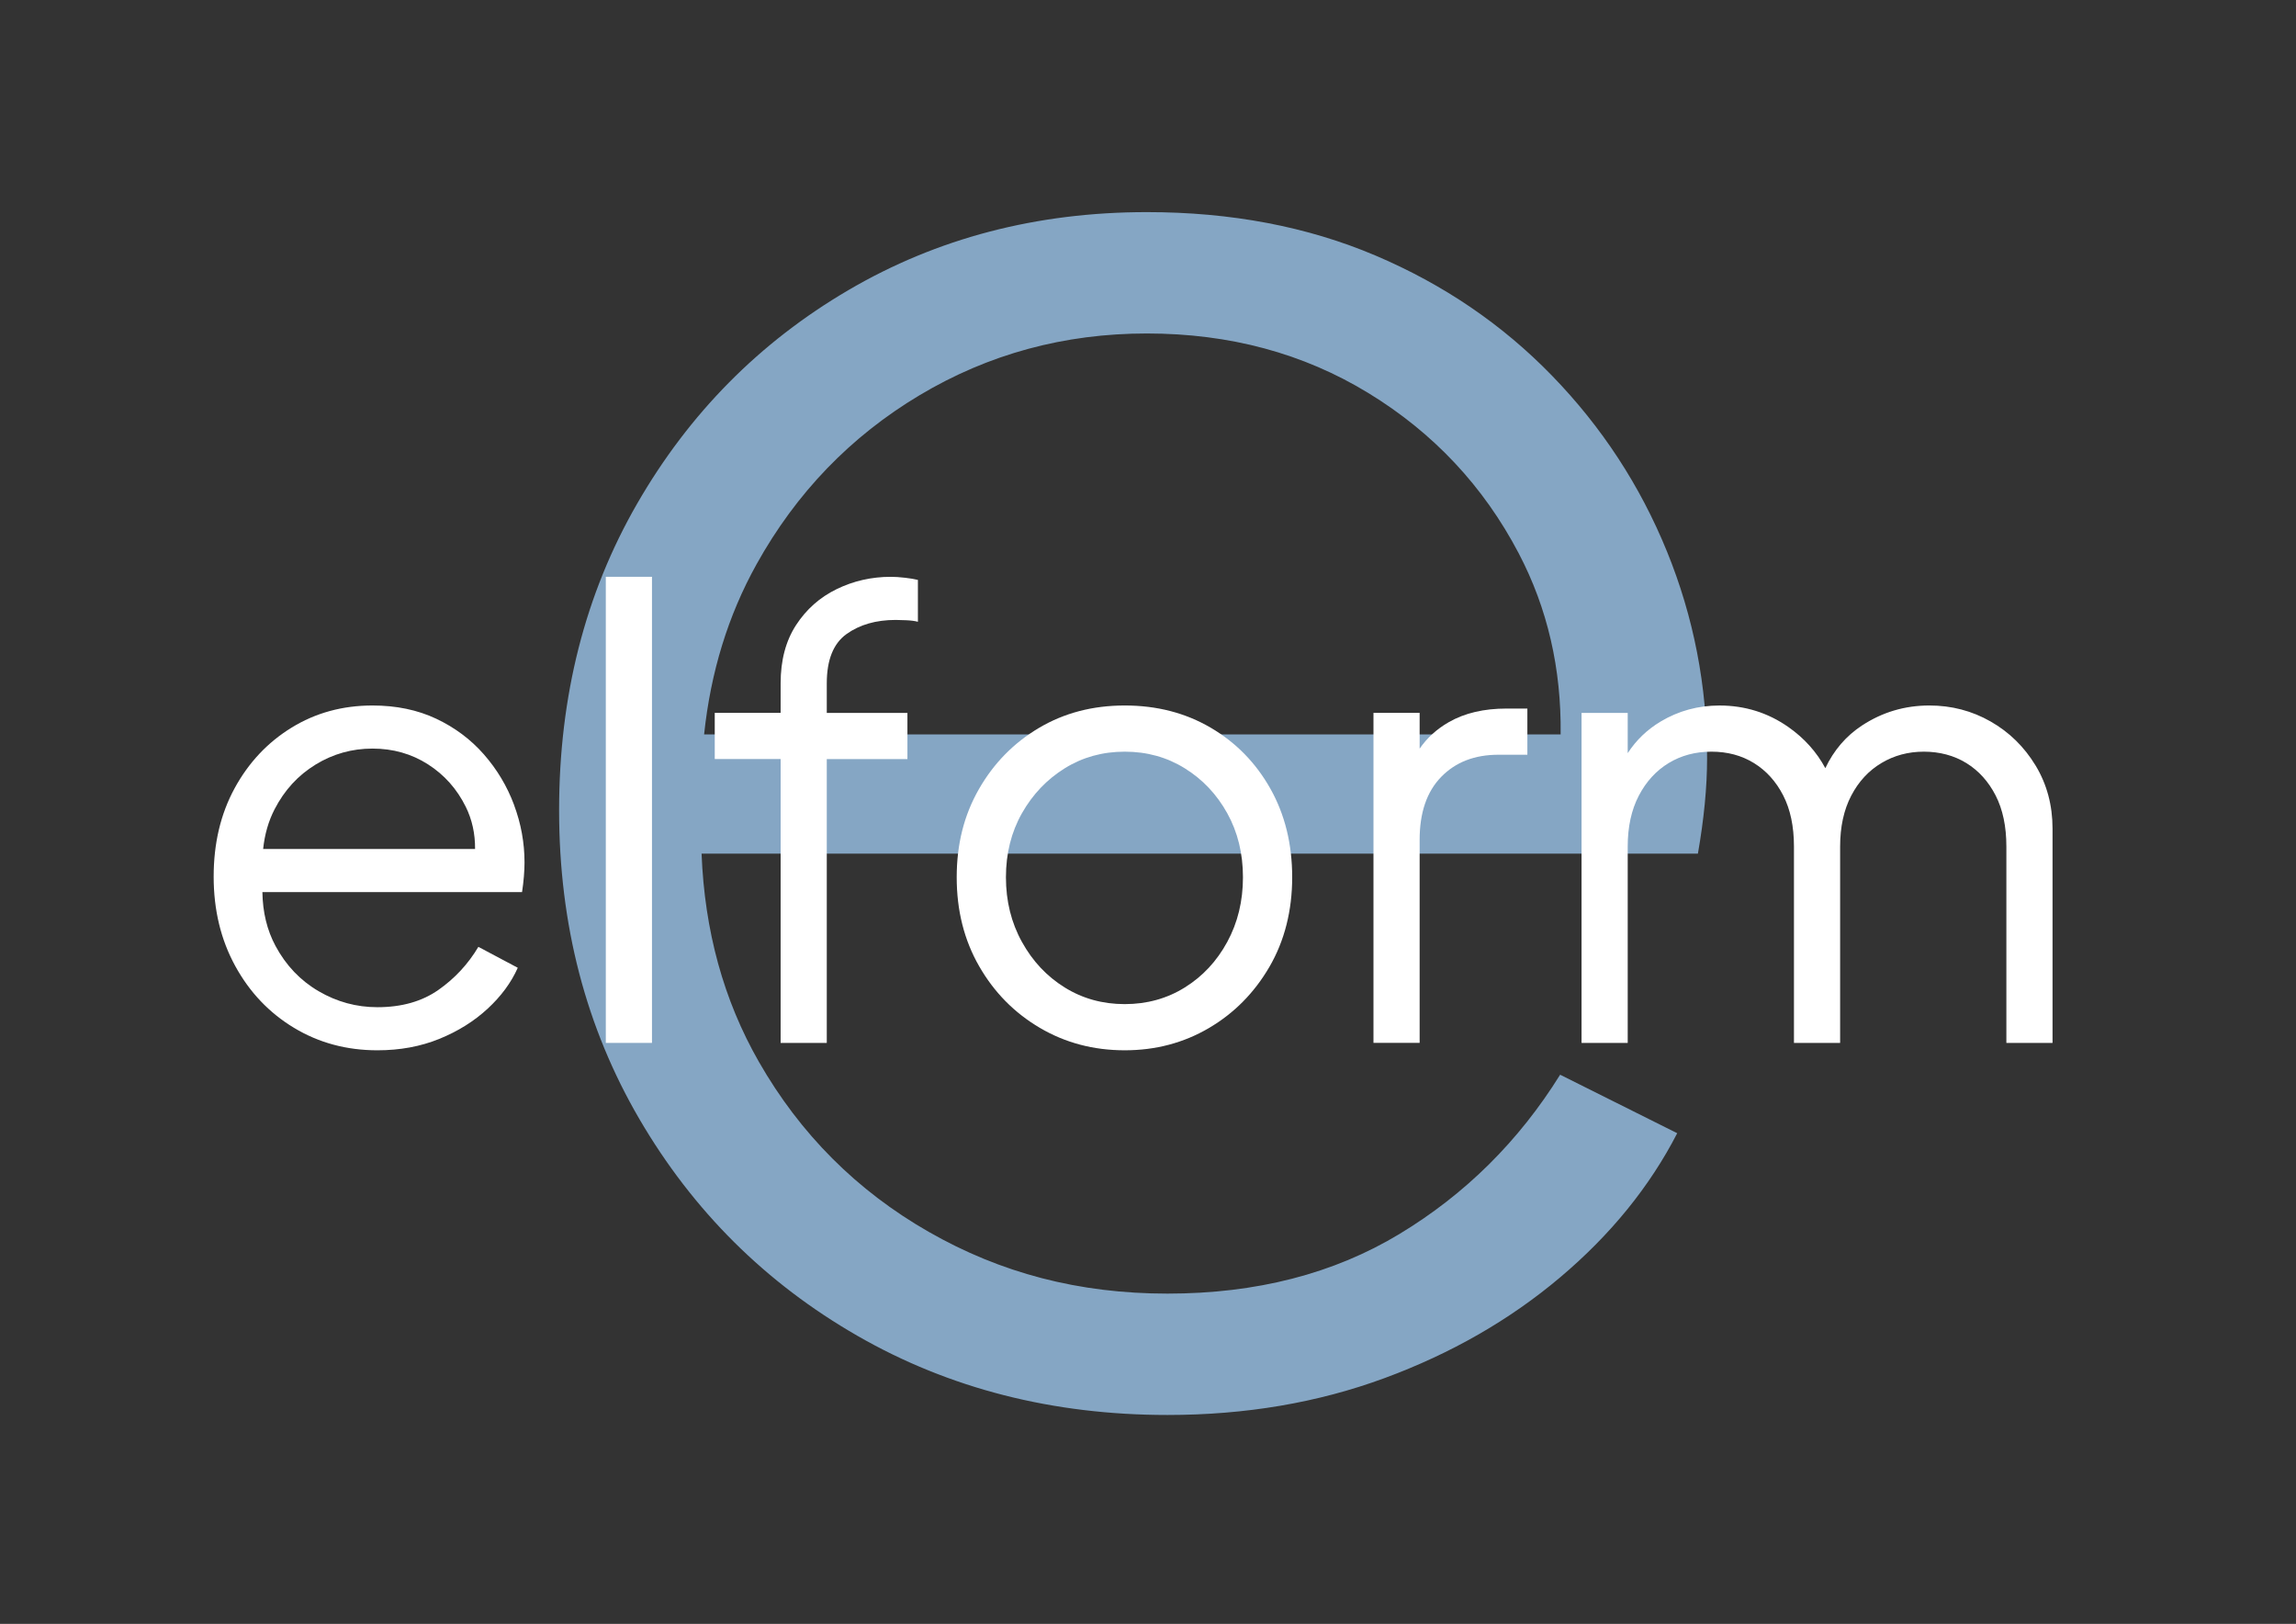 <?xml version="1.0" encoding="UTF-8"?>
<svg xmlns="http://www.w3.org/2000/svg" id="Layer_1" version="1.1" viewBox="0 0 1190.55 841.89">
  <rect x="0" y="0" width="1190.55" height="841.89" fill="#333333" stroke="none"/>
  <defs>
    <style>
      .st0 {
        fill: #fff;
      }

      .st1 {
        fill: #85a6c4;
      }
    </style>
  </defs>
  <path class="st1" d="M864.34,285.82c-13.89-34.08-33.73-64.43-59.53-91.01-25.8-26.59-56.36-47.39-91.68-62.37-35.33-14.98-74.8-22.47-118.45-22.47-57.15,0-108.74,13.49-154.77,40.45-46.03,26.97-82.54,63.86-109.52,110.68-27,46.82-40.48,99.83-40.48,159s13.89,112.57,41.67,160.12c27.78,47.57,65.48,85.03,113.1,112.37,47.62,27.34,101.2,41,160.72,41,40.47,0,77.97-6.37,112.5-19.1,34.51-12.73,64.88-30.13,91.08-52.24,26.19-22.1,46.43-47.02,60.71-74.74l-60.71-30.33c-21.44,34.46-49.22,61.99-83.34,82.59-34.12,20.6-74.21,30.9-120.24,30.9s-86.51-10.67-123.82-32.02c-37.31-21.34-66.67-50.75-88.1-88.21-18.25-31.88-28.13-67.84-29.69-107.87h516.63c1.58-9,2.76-17.61,3.56-25.85.8-8.23,1.2-16.1,1.2-23.59,0-37.46-6.94-73.22-20.83-107.3ZM392.28,292.56c20.62-37.09,48.81-66.3,84.53-87.65,35.72-21.34,74.99-32.02,117.87-32.02s81.16,10.3,114.89,30.9c33.73,20.6,59.72,48.32,77.97,83.15,14.88,28.41,22.11,59.69,21.7,93.82h-444.14c3.41-32.35,12.46-61.75,27.19-88.21Z"></path>
  <g>
    <path class="st0" d="M266.57,417.31c-3.62-9.68-8.83-18.41-15.64-26.18-6.81-7.77-15.06-13.94-24.74-18.51-9.69-4.57-20.7-6.86-33.04-6.86-15.54,0-29.53,3.83-41.98,11.49-12.45,7.66-22.3,18.15-29.53,31.44-7.24,13.3-10.85,28.57-10.85,45.81s3.72,32.67,11.17,46.29c7.45,13.62,17.61,24.32,30.49,32.08,12.87,7.77,27.29,11.65,43.25,11.65,11.7,0,22.4-1.97,32.08-5.91,9.68-3.94,18.04-9.15,25.06-15.64,7.02-6.49,12.24-13.57,15.64-21.23l-20.43-10.85c-5.32,8.94-12.24,16.39-20.75,22.35-8.51,5.96-19.05,8.94-31.6,8.94-10.85,0-21.02-2.76-30.49-8.3-9.47-5.53-16.92-13.35-22.35-23.46-4.38-8.16-6.65-17.47-6.8-27.93h134.64c.42-2.76.74-5.48.96-8.14.21-2.66.32-5.05.32-7.18,0-10.21-1.81-20.16-5.43-29.85ZM163.62,396.4c9.04-5.53,18.88-8.3,29.53-8.3s20.22,2.71,28.73,8.14c8.51,5.43,15.05,12.77,19.63,22.03,3.29,6.65,4.89,13.95,4.83,21.87h-109.89c.79-7.58,2.77-14.45,5.94-20.59,5.11-9.9,12.18-17.61,21.23-23.14Z"></path>
    <path class="st0" d="M314.13,540.69v-241.65h23.94v241.65h-23.94Z"></path>
    <path class="st0" d="M404.78,540.69v-147.16h-34.16v-23.94h34.16v-15.32c0-11.92,2.66-21.97,7.98-30.17,5.32-8.19,12.34-14.42,21.07-18.67,8.72-4.25,18.09-6.38,28.09-6.38,2.12,0,4.57.16,7.34.48,2.76.32,5,.69,6.7,1.12v21.71c-1.49-.42-3.51-.69-6.07-.8-2.55-.1-4.36-.16-5.43-.16-10.21,0-18.73,2.45-25.54,7.34-6.81,4.9-10.21,13.41-10.21,25.54v15.32h41.82v23.94h-41.82v147.16h-23.94Z"></path>
    <path class="st0" d="M583.22,544.52c-16.18,0-30.86-3.88-44.05-11.65-13.2-7.77-23.68-18.4-31.44-31.92-7.77-13.51-11.65-28.89-11.65-46.13s3.83-32.24,11.49-45.65c7.66-13.41,18.04-23.99,31.12-31.76,13.09-7.77,27.93-11.65,44.53-11.65s31.44,3.83,44.53,11.49,23.41,18.2,30.96,31.6c7.55,13.41,11.33,28.73,11.33,45.97s-3.94,32.93-11.81,46.45c-7.88,13.52-18.36,24.1-31.44,31.76s-27.61,11.49-43.57,11.49ZM583.22,520.58c11.49,0,21.87-2.87,31.12-8.62,9.26-5.75,16.6-13.62,22.03-23.62,5.43-10,8.14-21.17,8.14-33.52s-2.71-23.41-8.14-33.2c-5.43-9.79-12.77-17.56-22.03-23.3-9.26-5.75-19.63-8.62-31.12-8.62s-21.87,2.87-31.12,8.62-16.65,13.52-22.19,23.3c-5.54,9.79-8.3,20.86-8.3,33.2s2.76,23.52,8.3,33.52c5.53,10.01,12.93,17.88,22.19,23.62,9.26,5.75,19.63,8.62,31.12,8.62Z"></path>
    <path class="st0" d="M781.14,367.35c-11.71,0-21.66,2.34-29.85,7.02-6.28,3.59-11.32,8.18-15.16,13.76v-18.55h-23.94v171.1h23.94v-105.34c0-14.05,3.72-24.9,11.17-32.56,7.45-7.66,17.34-11.49,29.69-11.49h15v-23.94h-10.85Z"></path>
    <path class="st0" d="M1055.51,396.88c-5.86-9.68-13.62-17.29-23.3-22.82-9.69-5.53-20.27-8.3-31.76-8.3-12.77,0-24.42,3.46-34.96,10.38-8.27,5.43-14.6,12.81-19,22.11-4.54-8.44-10.92-15.54-19.15-21.31-10.64-7.45-22.56-11.17-35.75-11.17-11.07,0-21.23,2.77-30.49,8.3-7,4.19-12.69,9.66-17.08,16.4v-20.87h-23.94v171.1h23.94v-101.83c0-10.22,1.92-18.99,5.75-26.34,3.83-7.34,8.99-12.98,15.48-16.92,6.49-3.94,13.89-5.91,22.19-5.91s15.64,1.97,22.03,5.91c6.38,3.94,11.44,9.53,15.16,16.76,3.72,7.24,5.59,16.07,5.59,26.5v101.83h23.94v-101.83c0-10.22,1.92-18.99,5.75-26.34,3.83-7.34,9.04-12.98,15.64-16.92,6.59-3.94,13.94-5.91,22.03-5.91s15.64,1.97,22.03,5.91c6.38,3.94,11.44,9.53,15.16,16.76,3.72,7.24,5.59,16.07,5.59,26.5v101.83h23.94v-111.09c0-12.13-2.93-23.03-8.78-32.72Z"></path>
  </g>
</svg>
